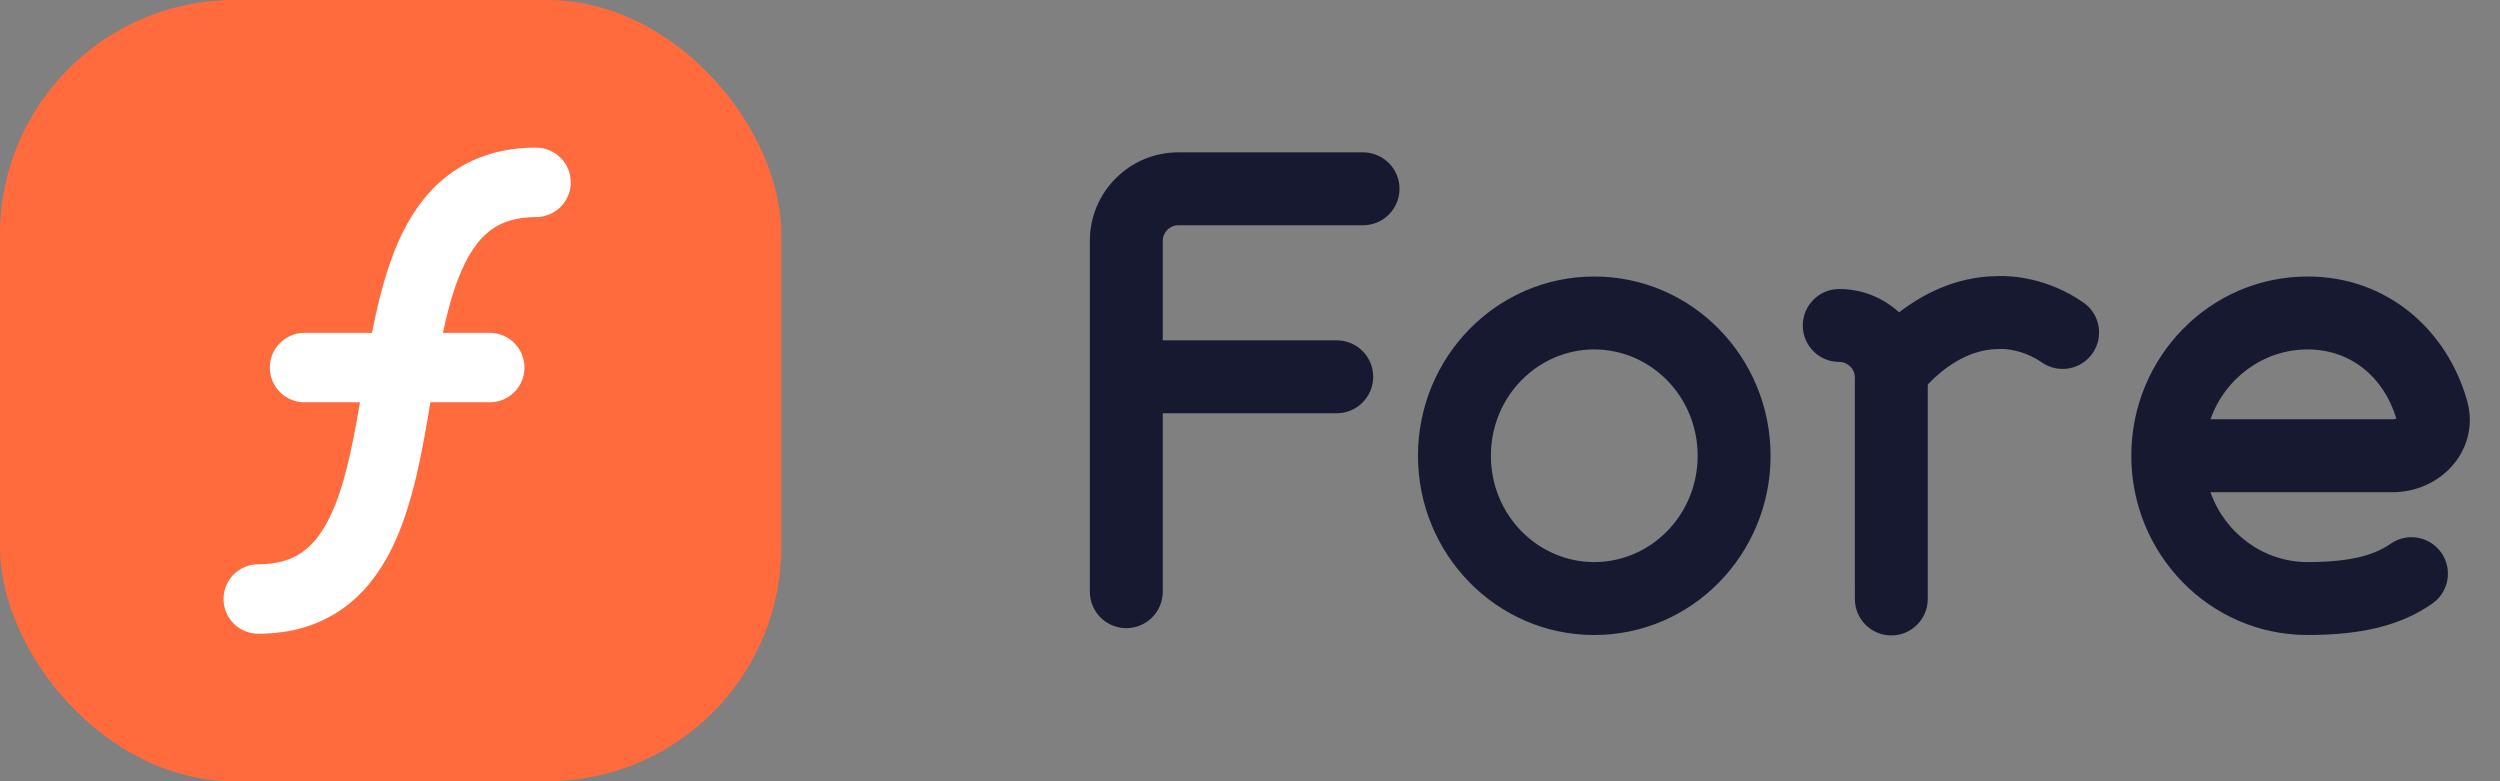<svg width="96" height="30" viewBox="0 0 96 30" fill="none" xmlns="http://www.w3.org/2000/svg">
<rect x="0" y="0" width="96" height="30" fill="#808080" stroke="none"/>
<path fill-rule="evenodd" clip-rule="evenodd" d="M45.25 8.65C44.919 8.65 44.65 8.919 44.65 9.25V13.069H51.331C52.104 13.069 52.731 13.696 52.731 14.469C52.731 15.242 52.104 15.869 51.331 15.869H44.65V22.721C44.65 23.494 44.023 24.121 43.25 24.121C42.477 24.121 41.85 23.494 41.85 22.721V14.469V9.25C41.85 7.372 43.372 5.85 45.25 5.85H52.341C53.114 5.85 53.741 6.477 53.741 7.25C53.741 8.023 53.114 8.65 52.341 8.65H45.25ZM57.25 17.501C57.25 15.218 59.055 13.418 61.22 13.418C63.385 13.418 65.19 15.218 65.19 17.501C65.19 19.783 63.385 21.584 61.22 21.584C59.055 21.584 57.25 19.783 57.25 17.501ZM61.22 10.618C57.454 10.618 54.45 13.727 54.45 17.501C54.45 21.274 57.454 24.384 61.22 24.384C64.986 24.384 67.99 21.274 67.99 17.501C67.99 13.727 64.986 10.618 61.22 10.618ZM84.881 18.901H91.876C92.737 18.901 93.56 18.548 94.125 17.933C94.711 17.297 95.016 16.37 94.738 15.39C93.971 12.686 91.691 10.618 88.612 10.618C84.846 10.618 81.842 13.727 81.842 17.501C81.842 21.274 84.846 24.384 88.612 24.384C90.739 24.384 92.222 24.001 93.402 23.176C94.036 22.733 94.191 21.86 93.748 21.226C93.305 20.593 92.432 20.438 91.798 20.881C91.253 21.262 90.406 21.584 88.612 21.584C86.915 21.584 85.44 20.478 84.881 18.901ZM88.612 13.418C86.915 13.418 85.44 14.524 84.881 16.101H91.876C91.925 16.101 91.969 16.091 92.005 16.075C92.01 16.073 92.014 16.071 92.019 16.069C91.529 14.459 90.252 13.418 88.612 13.418ZM76.838 13.4C76.959 13.398 77.676 13.411 78.407 13.918C79.042 14.358 79.914 14.201 80.355 13.565C80.796 12.93 80.638 12.058 80.003 11.617C78.598 10.642 77.209 10.592 76.778 10.601C76.726 10.602 76.71 10.603 76.696 10.603C76.684 10.604 76.675 10.604 76.643 10.604C75.061 10.632 73.792 11.325 72.926 11.994C72.321 11.438 71.513 11.098 70.626 11.098C69.853 11.098 69.227 11.725 69.227 12.498C69.227 13.271 69.853 13.898 70.626 13.898C70.958 13.898 71.227 14.167 71.227 14.498V14.806L71.226 14.816V22.314L71.227 22.321V23C71.227 23.773 71.853 24.4 72.626 24.4C73.4 24.4 74.026 23.773 74.026 23V14.813C74.027 14.786 74.03 14.768 74.032 14.757C74.568 14.193 75.534 13.424 76.691 13.404C76.723 13.403 76.753 13.403 76.777 13.402L76.838 13.4Z" fill="#171930"/>
<rect width="30" height="30" rx="9" fill="#FF6B3D"/>
<path fill-rule="evenodd" clip-rule="evenodd" d="M20.584 5.668C19.348 5.668 18.285 5.981 17.4 6.591C16.528 7.191 15.918 8.017 15.474 8.905C14.902 10.05 14.552 11.421 14.286 12.781H11.695C10.958 12.781 10.361 13.378 10.361 14.115C10.361 14.851 10.958 15.448 11.695 15.448H13.823C13.52 17.227 13.212 18.762 12.641 19.905C12.335 20.517 11.987 20.941 11.588 21.216C11.202 21.481 10.681 21.668 9.917 21.668C9.18 21.668 8.584 22.265 8.584 23.001C8.584 23.738 9.18 24.335 9.917 24.335C11.152 24.335 12.215 24.021 13.1 23.412C13.972 22.812 14.582 21.985 15.026 21.098C15.851 19.448 16.214 17.33 16.527 15.448H18.806C19.542 15.448 20.139 14.851 20.139 14.115C20.139 13.378 19.542 12.781 18.806 12.781H17.009C17.228 11.748 17.488 10.84 17.859 10.098C18.166 9.485 18.514 9.062 18.913 8.787C19.299 8.521 19.819 8.335 20.584 8.335C21.32 8.335 21.917 7.738 21.917 7.001C21.917 6.265 21.32 5.668 20.584 5.668Z" fill="white"/>
</svg>
